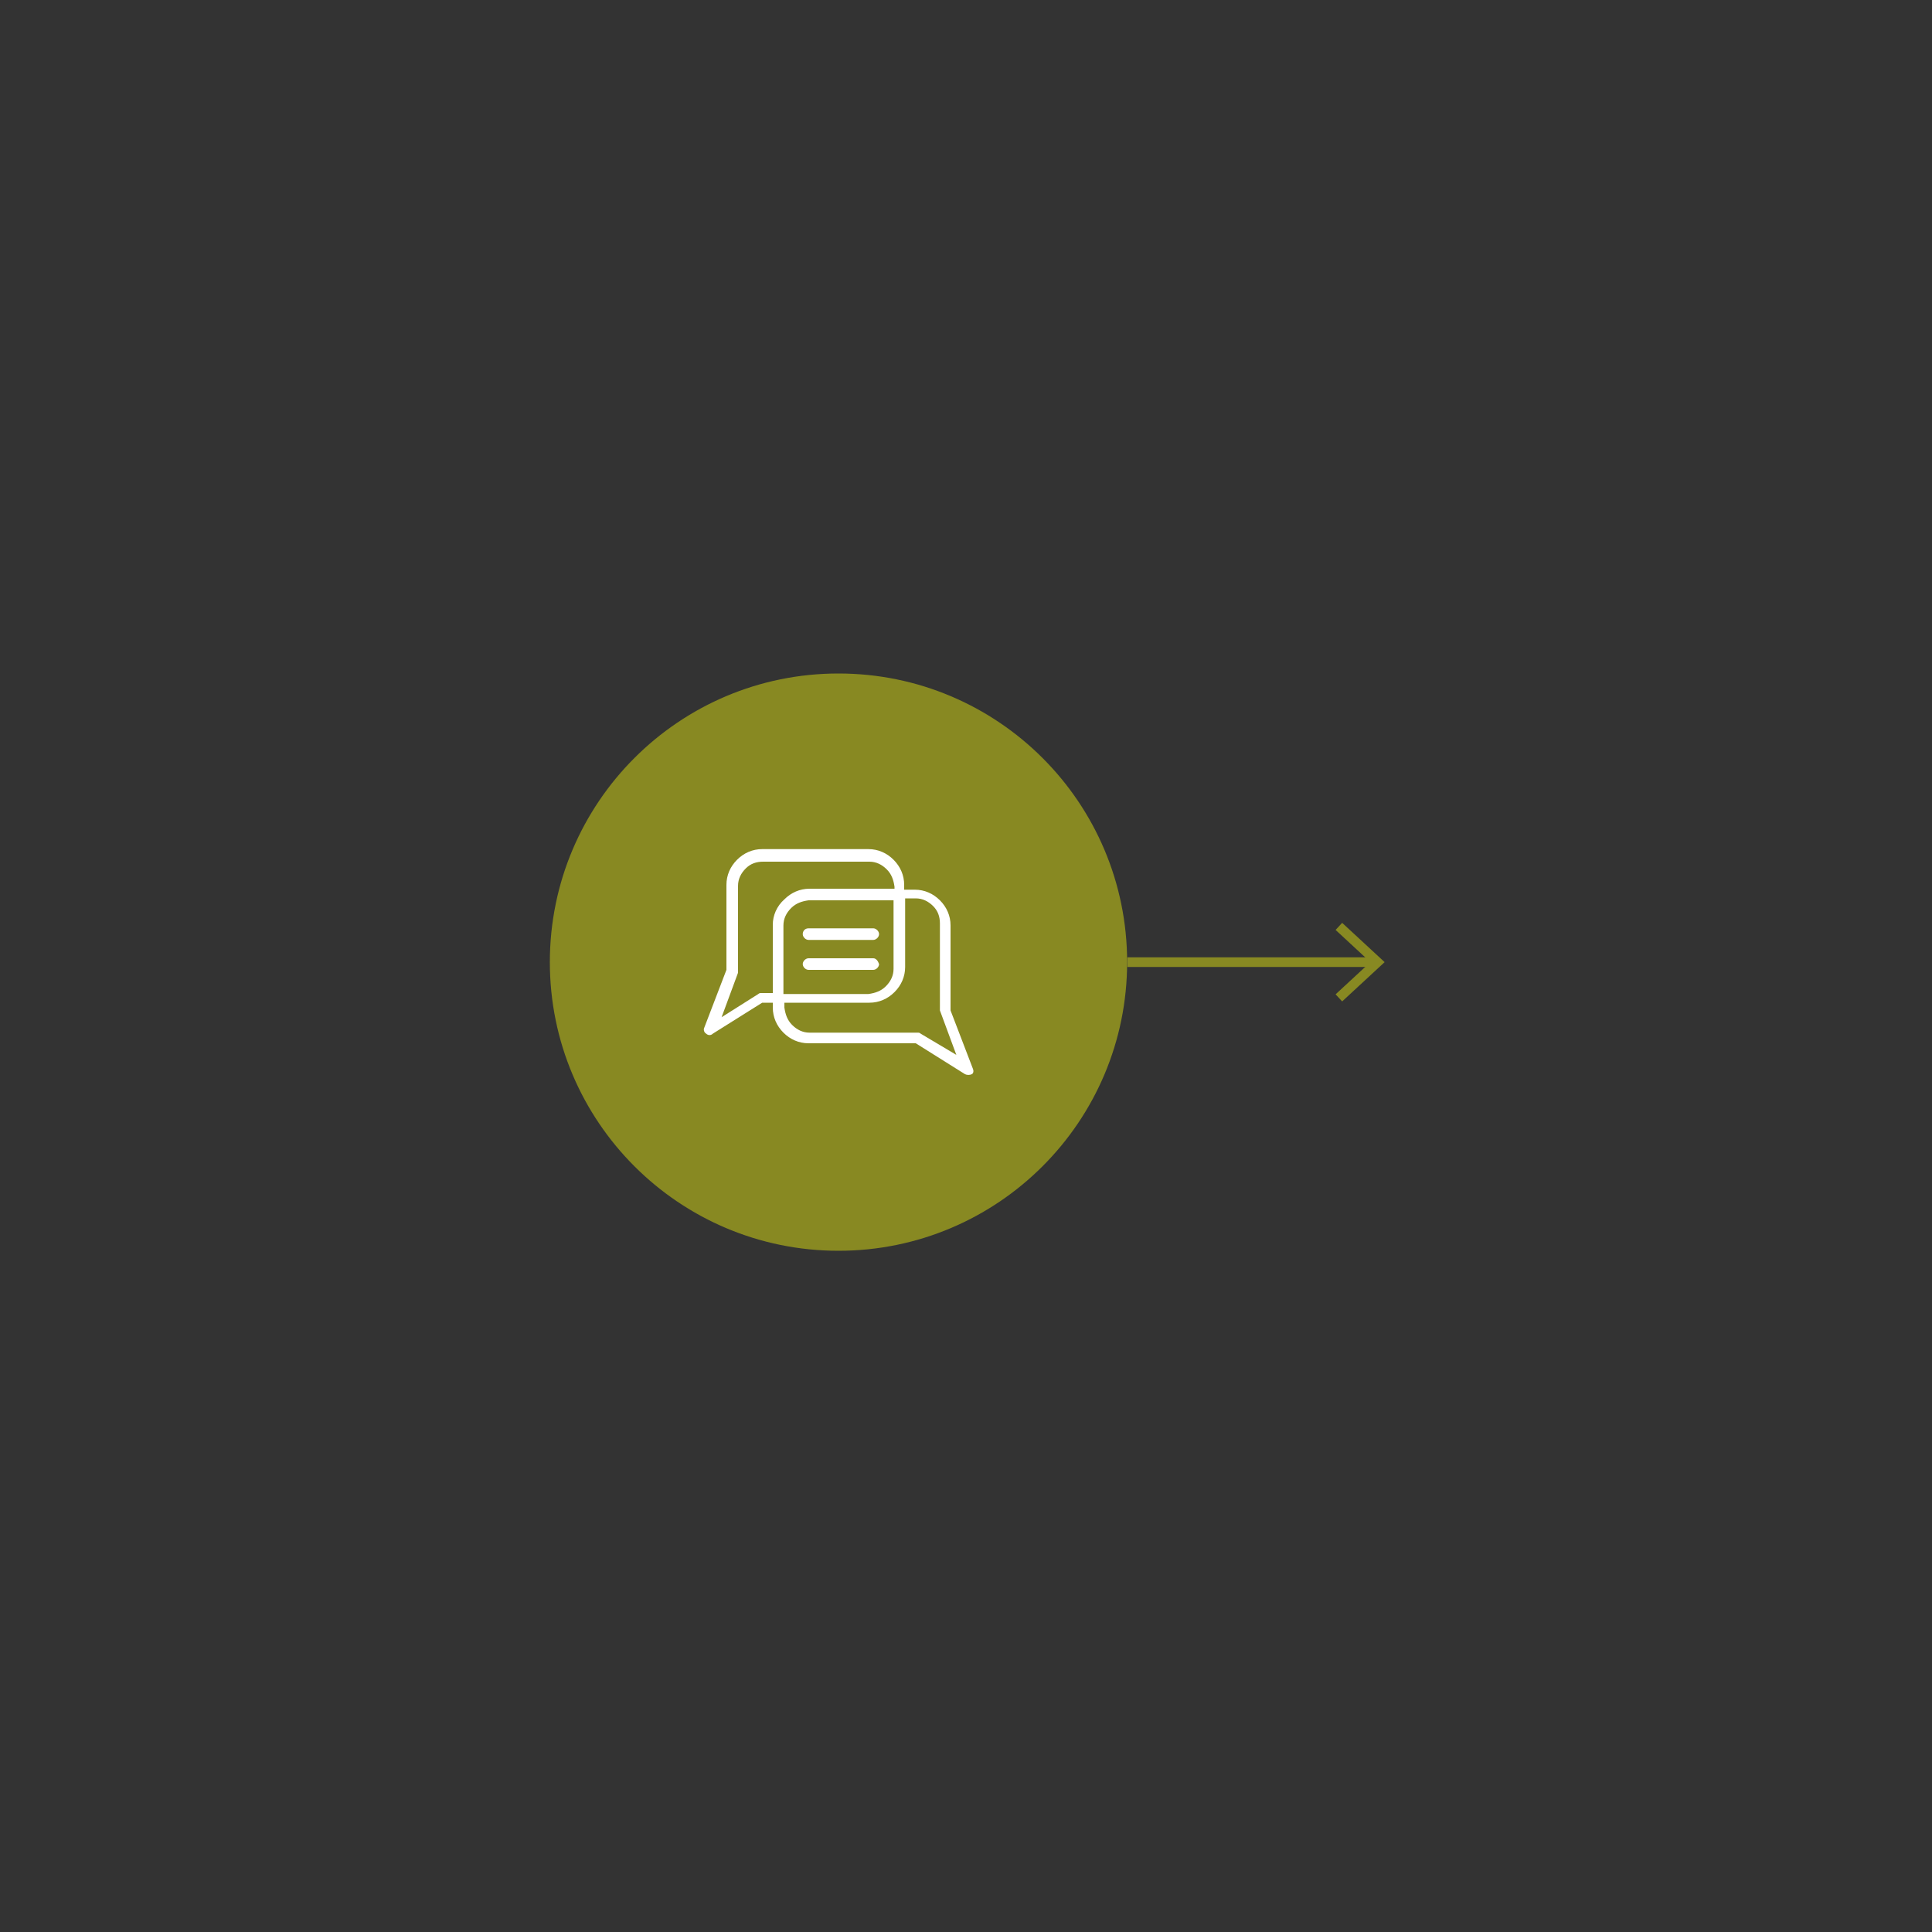 <?xml version="1.0" encoding="utf-8"?>
<!-- Generator: Adobe Illustrator 26.5.0, SVG Export Plug-In . SVG Version: 6.00 Build 0)  -->
<svg version="1.1" id="Ebene_1" xmlns="http://www.w3.org/2000/svg" xmlns:xlink="http://www.w3.org/1999/xlink" x="0px" y="0px"
	 viewBox="0 0 200 200" style="enable-background:new 0 0 200 200;" xml:space="preserve">
<rect x="0" y="0" width="200" height="200" fill="#333333" stroke="none"/>
<style type="text/css">
	.st0{fill:#888922;}
	.st1{fill:none;stroke:#888922;stroke-width:2.16;}
	.st2{fill:#FFFFFF;}
	.st3{fill:none;stroke:#888922;}
</style>
<path class="st0" d="M86.8,128.4c15.9,0,28.8-12.9,28.8-28.8s-12.9-28.8-28.8-28.8S58,83.7,58,99.6S70.9,128.4,86.8,128.4"/>
<circle class="st1" cx="86.8" cy="99.6" r="28.8"/>
<path class="st2" d="M83.1,96.7L83.1,96.7c0,0.3,0.3,0.6,0.6,0.6h6.7c0.3,0,0.6-0.3,0.6-0.6c0-0.3-0.3-0.6-0.6-0.6h-6.7
	C83.3,96.1,83.1,96.4,83.1,96.7L83.1,96.7z M95.3,107c-0.1-0.1-0.2-0.1-0.3-0.1l0,0h-0.1h-0.1h-11c-0.7,0-1.3-0.3-1.8-0.8
	s-0.7-1.1-0.8-1.8v-0.5H90c1,0,1.9-0.4,2.6-1.1s1.1-1.6,1.1-2.6V93h1.1c0.7,0,1.3,0.3,1.8,0.8s0.7,1.1,0.7,1.8v8.7v0.1l0,0l0,0
	c0,0.1,0,0.2,0,0.2l1.7,4.6L95.3,107z M92.5,93.2v7.1c0,0.7-0.3,1.3-0.8,1.8s-1.1,0.7-1.8,0.8h-8.8v-7.1c0-0.7,0.3-1.3,0.8-1.8
	s1.1-0.7,1.8-0.8H92.5z M80,95.7v7.1h-1.1h-0.1l0,0l0,0c-0.1,0-0.2,0-0.3,0.1l-3.8,2.4l1.7-4.6c0-0.1,0-0.2,0-0.2l0,0v-0.1v-8.7
	c0-0.7,0.3-1.3,0.8-1.8s1.1-0.7,1.8-0.7h11c0.7,0,1.3,0.3,1.8,0.8s0.7,1.1,0.8,1.8V92h-8.8c-1,0-1.9,0.4-2.6,1.1
	C80.4,93.8,80,94.8,80,95.7z M100.7,110.6l-2.3-6v-0.1v-8.7c0-1-0.4-1.9-1.1-2.6s-1.6-1.1-2.6-1.1h-1.1v-0.5c0-1-0.4-1.9-1.1-2.6
	s-1.6-1.1-2.6-1.1h-11c-1,0-1.9,0.4-2.6,1.1s-1.1,1.6-1.1,2.6v8.7v0.1l-2.3,6c-0.1,0.2,0,0.5,0.2,0.6c0.2,0.2,0.5,0.2,0.7,0l5.1-3.2
	H79h1v0.5c0,1,0.4,1.9,1.1,2.6s1.6,1.1,2.6,1.1h11h0.1l5.1,3.2c0.2,0.1,0.5,0.1,0.7,0S100.8,110.8,100.7,110.6L100.7,110.6z
	 M90.4,99.2h-6.7c-0.3,0-0.6,0.3-0.6,0.6c0,0.3,0.3,0.6,0.6,0.6h6.7c0.3,0,0.6-0.3,0.6-0.6C90.9,99.5,90.7,99.2,90.4,99.2"/>
<line class="st3" x1="116.7" y1="99.6" x2="142.6" y2="99.6"/>
<polyline class="st3" points="138.6,95.9 142.6,99.6 138.6,103.3 "/>
</svg>
